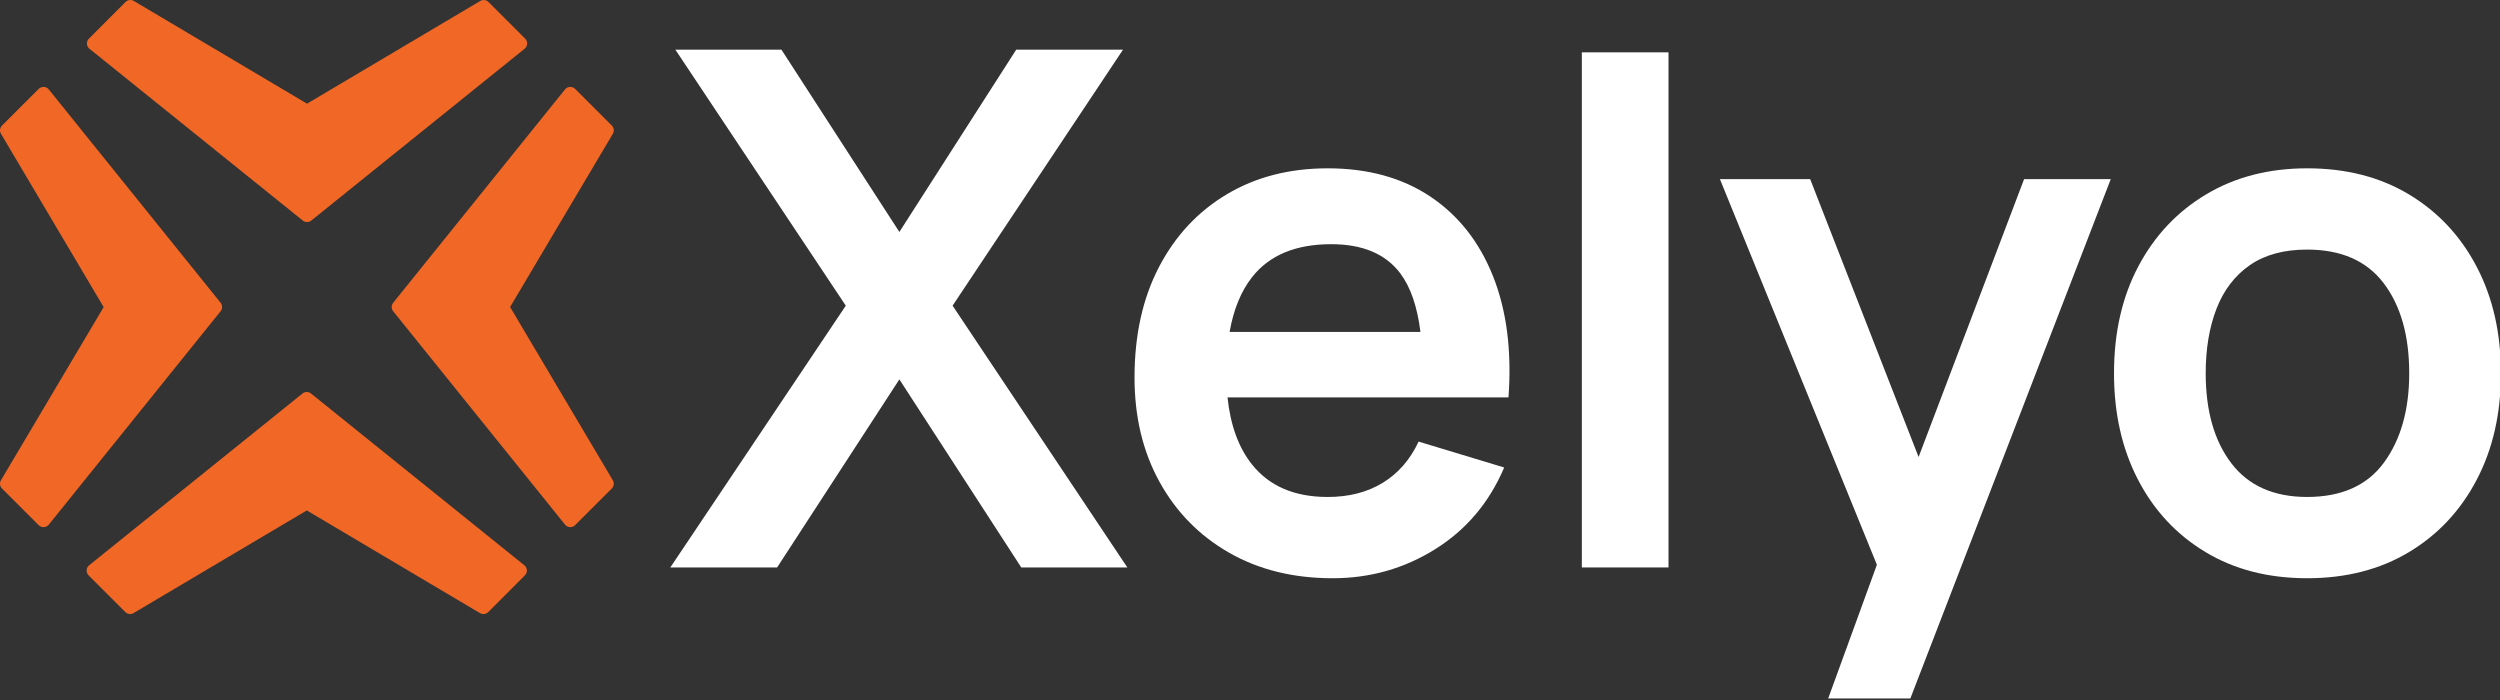 <?xml version="1.0" encoding="UTF-8"?>
<svg width="414px" height="116px" viewBox="0 0 414 116" version="1.1" xmlns="http://www.w3.org/2000/svg" xmlns:xlink="http://www.w3.org/1999/xlink">
    <rect x="0" y="0" width="414" height="116" fill="#333333" stroke="none"/>
    <title>Xelyo-logo-white</title>
    <g id="Xelyo-logo-white" stroke="none" stroke-width="1" fill="none" fill-rule="evenodd">
        <path d="M51.505,65.165 C51.092,64.83 50.503,64.83 50.09,65.165 L14.764,93.61 C14.517,93.809 14.364,94.107 14.348,94.426 C14.331,94.746 14.449,95.057 14.676,95.284 L20.748,101.352 C21.11,101.715 21.675,101.787 22.119,101.525 L50.804,84.528 L79.482,101.53 C79.662,101.635 79.862,101.688 80.058,101.688 C80.349,101.688 80.637,101.574 80.854,101.356 L86.919,95.282 C87.145,95.057 87.264,94.746 87.247,94.426 C87.23,94.106 87.078,93.809 86.83,93.61 L51.505,65.165 Z M50.137,36.522 C50.344,36.69 50.594,36.773 50.845,36.773 C51.095,36.773 51.346,36.69 51.552,36.522 L86.878,8.073 C87.125,7.873 87.277,7.575 87.294,7.257 C87.311,6.937 87.193,6.625 86.966,6.398 L80.898,0.335 C80.535,-0.029 79.97,-0.097 79.526,0.162 L50.845,17.168 L22.16,0.157 C21.713,-0.105 21.151,-0.034 20.788,0.33 L14.723,6.398 C14.497,6.625 14.378,6.937 14.395,7.257 C14.412,7.575 14.564,7.873 14.811,8.073 L50.137,36.522 Z M84.474,50.841 L101.483,22.16 C101.747,21.716 101.676,21.15 101.31,20.786 L95.239,14.718 C95.015,14.493 94.707,14.393 94.382,14.39 C94.064,14.408 93.766,14.559 93.566,14.808 L65.114,50.133 C64.783,50.547 64.783,51.136 65.114,51.549 L93.566,86.874 C93.766,87.123 94.064,87.274 94.382,87.293 C94.402,87.293 94.422,87.294 94.443,87.294 C94.741,87.294 95.029,87.176 95.239,86.964 L101.307,80.898 C101.672,80.534 101.744,79.968 101.479,79.526 L84.474,50.841 Z M36.528,51.547 L8.08,86.878 C7.88,87.128 7.582,87.279 7.264,87.298 C7.243,87.298 7.223,87.299 7.203,87.299 C6.905,87.299 6.617,87.181 6.407,86.969 L0.332,80.901 C-0.034,80.537 -0.105,79.971 0.159,79.53 L17.165,50.853 L0.163,22.158 C-0.102,21.716 -0.03,21.15 0.335,20.786 L6.407,14.723 C6.63,14.496 6.932,14.39 7.264,14.395 C7.582,14.413 7.88,14.564 8.08,14.813 L36.528,50.133 C36.859,50.547 36.859,51.136 36.528,51.547 L36.528,51.547 Z" id="Fill-1" fill="#F16725"/>
        <path d="M394.8,76.582 C392.021,80.392 387.774,82.297 382.057,82.297 C376.538,82.297 372.36,80.442 369.522,76.731 C366.683,73.019 365.264,68.047 365.264,61.813 C365.264,57.766 365.861,54.202 367.051,51.126 C368.243,48.05 370.077,45.648 372.558,43.92 C375.039,42.194 378.205,41.331 382.057,41.331 C387.693,41.331 391.921,43.187 394.74,46.898 C397.558,50.611 398.967,55.581 398.967,61.813 C398.967,67.85 397.577,72.772 394.8,76.582 M410.163,44.218 C407.502,39.118 403.771,35.117 398.967,32.219 C394.164,29.323 388.526,27.873 382.057,27.873 C375.745,27.873 370.187,29.302 365.384,32.16 C360.579,35.019 356.829,38.989 354.13,44.069 C351.43,49.153 350.08,55.066 350.08,61.813 C350.08,68.445 351.399,74.309 354.041,79.409 C356.68,84.513 360.401,88.511 365.205,91.409 C370.007,94.305 375.627,95.755 382.057,95.755 C388.488,95.755 394.104,94.317 398.909,91.439 C403.712,88.561 407.454,84.572 410.132,79.469 C412.812,74.37 414.152,68.484 414.152,61.813 C414.152,55.185 412.822,49.319 410.163,44.218" id="Fill-9" fill="#FFFFFF"/>
        <polygon id="Fill-10" fill="#FFFFFF" points="317.719 75.681 299.762 29.659 284.816 29.659 310.814 93.522 302.745 115.669 316.352 115.669 349.543 29.659 335.192 29.659"/>
        <polygon id="Fill-7" fill="#FFFFFF" points="261.953 93.969 276.304 93.969 276.304 8.668 261.953 8.668"/>
        <path d="M220.45,40.438 C225.65,40.438 229.461,42.045 231.883,45.261 C233.6,47.542 234.706,50.789 235.225,54.966 L203.62,54.966 C204.277,51.251 205.514,48.218 207.35,45.886 C210.208,42.254 214.574,40.438 220.45,40.438 M236.855,32.547 C232.19,29.432 226.523,27.874 219.855,27.874 C213.543,27.874 207.985,29.302 203.182,32.161 C198.378,35.019 194.627,39.038 191.927,44.219 C189.227,49.399 187.878,55.503 187.878,62.529 C187.878,69.04 189.257,74.795 192.016,79.798 C194.775,84.799 198.616,88.71 203.539,91.528 C208.46,94.346 214.177,95.756 220.688,95.756 C226.881,95.756 232.547,94.148 237.689,90.932 C242.829,87.718 246.63,83.212 249.092,77.416 L234.92,73.128 C233.53,76.106 231.555,78.378 228.995,79.946 C226.434,81.515 223.388,82.298 219.855,82.298 C214.376,82.298 210.208,80.512 207.35,76.939 C205.107,74.136 203.758,70.416 203.275,65.805 L235.574,65.805 L242.78,65.805 L249.806,65.805 C250.362,58.103 249.508,51.414 247.245,45.737 C244.983,40.061 241.519,35.665 236.855,32.547" id="Fill-5" fill="#FFFFFF"/>
        <polygon id="Fill-3" fill="#FFFFFF" points="185.973 8.223 168.288 8.223 148.936 38.412 129.404 8.223 111.839 8.223 140.064 50.619 111.005 93.969 128.69 93.969 148.936 62.826 169.122 93.969 186.688 93.969 157.748 50.619"/>
    </g>
<div xmlns="" id="divScriptsUsed" style="display: none"/><script xmlns="" id="globalVarsDetection" src="moz-extension://61f5a8d4-44f2-4320-bc76-d61747954a87/js/wrs_env.js"/></svg>